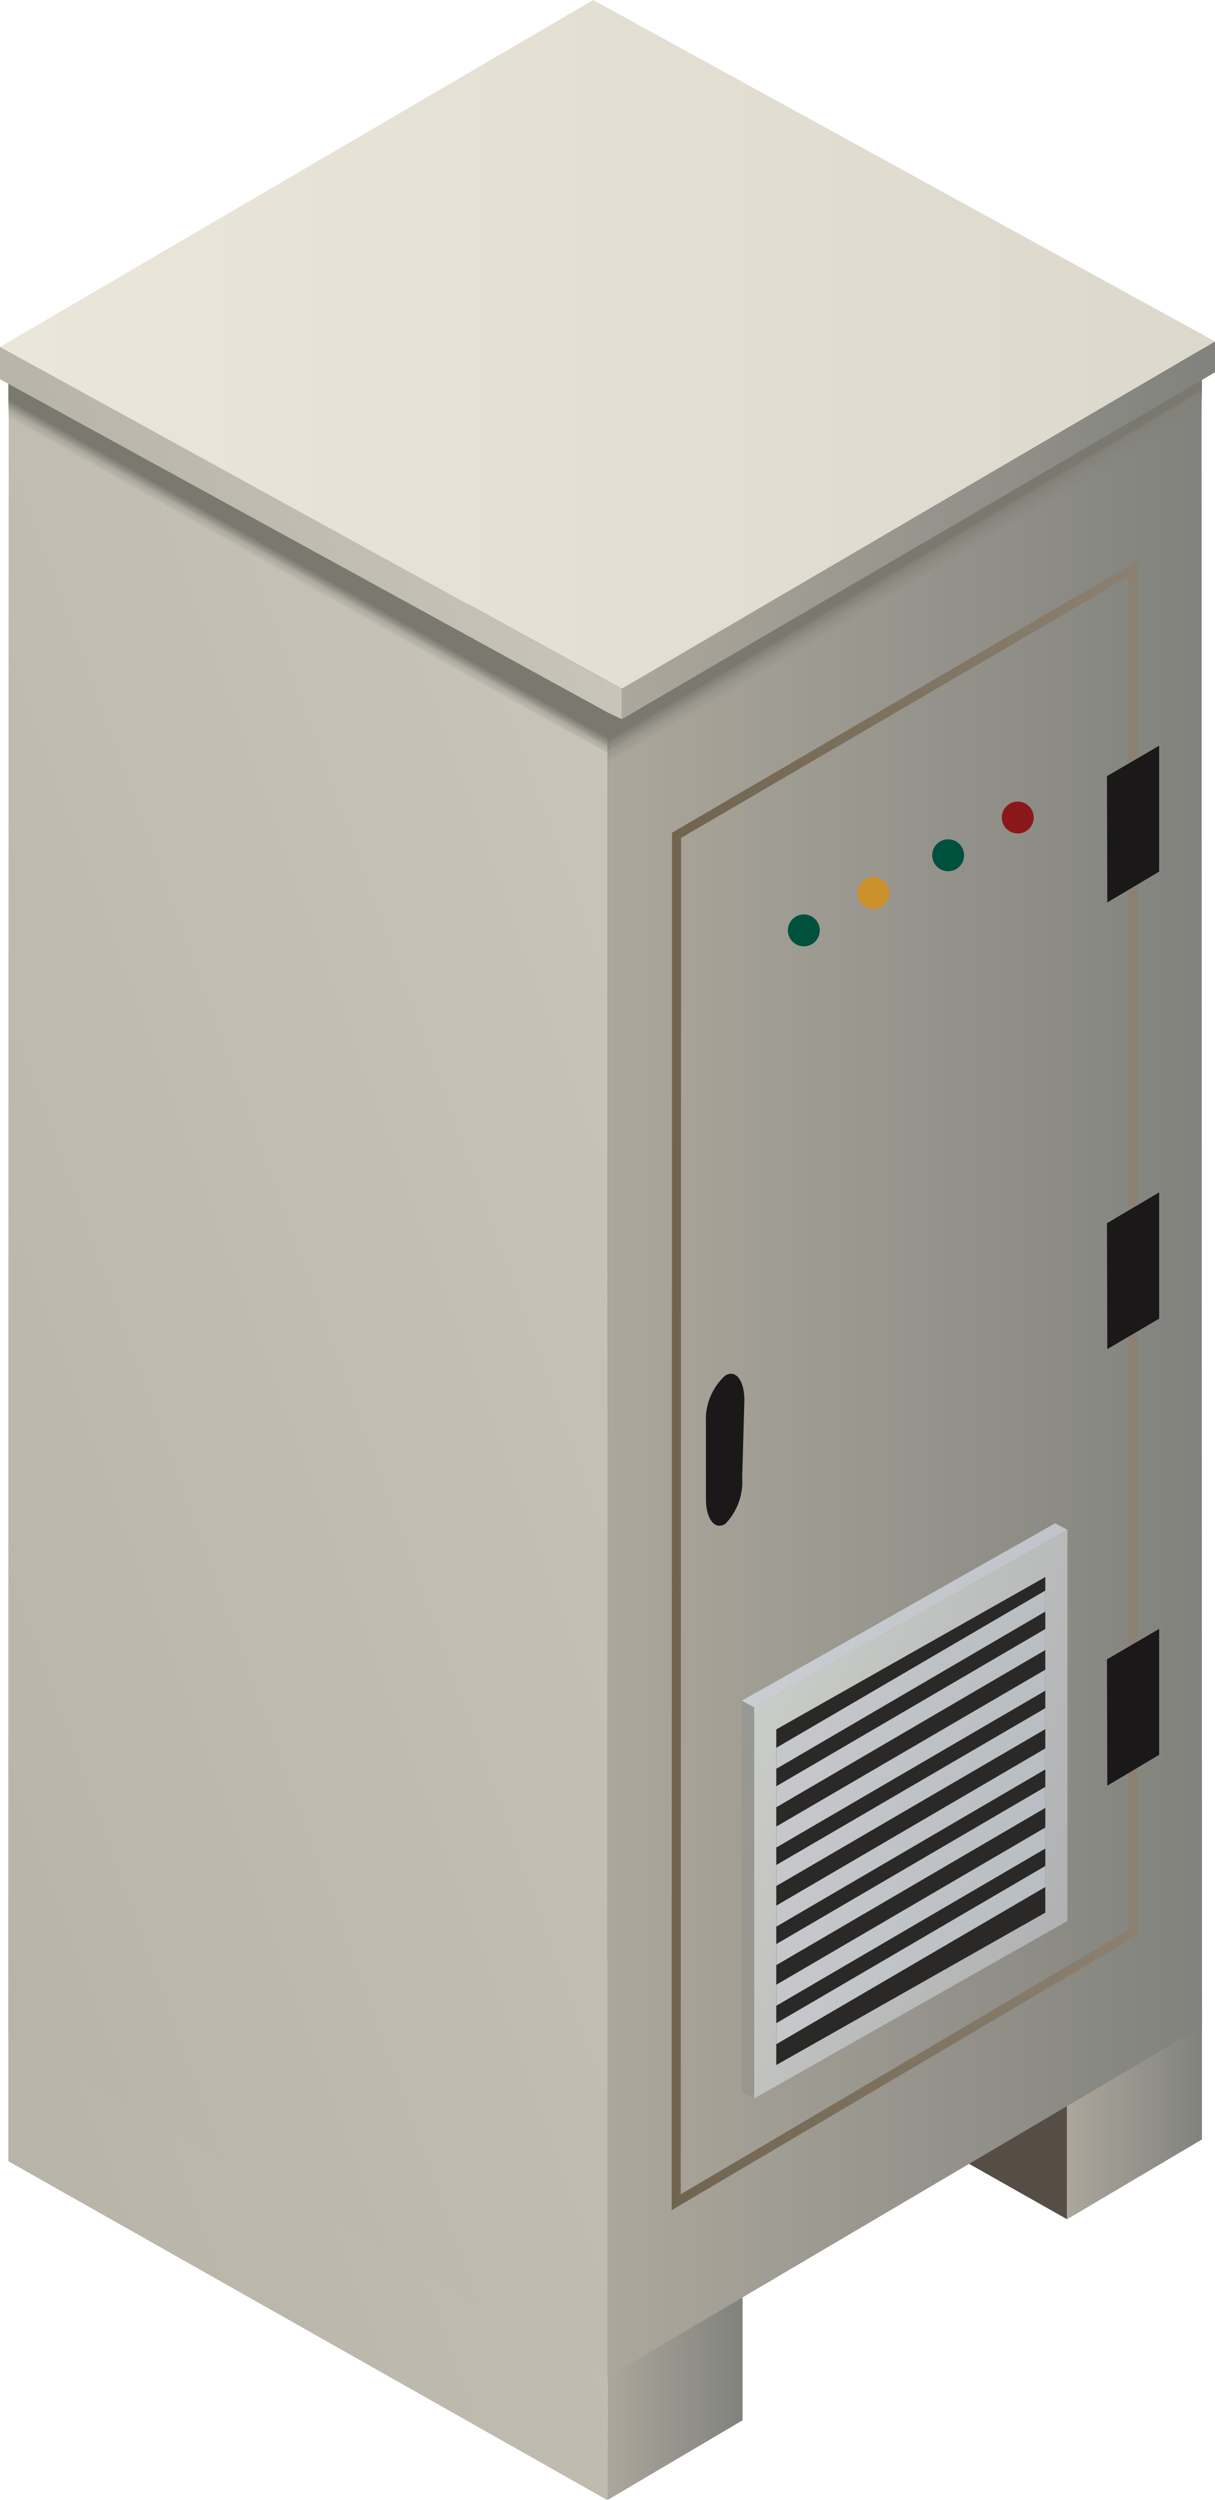 <svg xmlns="http://www.w3.org/2000/svg" xmlns:xlink="http://www.w3.org/1999/xlink" viewBox="0 0 33.51 68.9"><defs><style>.cls-1,.cls-17,.cls-18,.cls-19,.cls-20,.cls-21,.cls-22,.cls-23,.cls-24,.cls-8{fill:none;}.cls-1{clip-rule:evenodd;}.cls-10,.cls-11,.cls-12,.cls-13,.cls-14,.cls-15,.cls-2,.cls-25,.cls-26,.cls-27,.cls-3,.cls-4,.cls-5,.cls-6,.cls-7,.cls-8,.cls-9{fill-rule:evenodd;}.cls-2{fill:url(#linear-gradient);}.cls-3{fill:url(#linear-gradient-2);}.cls-4{fill:#564d44;}.cls-5{fill:url(#linear-gradient-3);}.cls-6{fill:url(#linear-gradient-4);}.cls-7{fill:url(#linear-gradient-5);}.cls-17,.cls-18,.cls-19,.cls-20,.cls-21,.cls-22,.cls-23,.cls-24,.cls-8{stroke-miterlimit:10;}.cls-8{stroke-width:0.25px;stroke:url(#linear-gradient-6);}.cls-9{fill:url(#linear-gradient-7);}.cls-10{fill:url(#linear-gradient-8);}.cls-11{fill:url(#linear-gradient-9);}.cls-12{fill:url(#linear-gradient-10);}.cls-13{fill:url(#linear-gradient-11);}.cls-14{fill:url(#linear-gradient-12);}.cls-15{fill:#2a2927;}.cls-16{clip-path:url(#clip-path);}.cls-17,.cls-18,.cls-19,.cls-20,.cls-21,.cls-22,.cls-23,.cls-24{stroke-width:0.5px;}.cls-17{stroke:url(#linear-gradient-13);}.cls-18{stroke:url(#linear-gradient-14);}.cls-19{stroke:url(#linear-gradient-15);}.cls-20{stroke:url(#linear-gradient-16);}.cls-21{stroke:url(#linear-gradient-17);}.cls-22{stroke:url(#linear-gradient-18);}.cls-23{stroke:url(#linear-gradient-19);}.cls-24{stroke:url(#linear-gradient-20);}.cls-25{fill:url(#linear-gradient-21);}.cls-26{fill:url(#linear-gradient-22);}.cls-27{fill:#1a1819;}.cls-28{fill:#00513e;}.cls-29{fill:#c9902b;}.cls-30{fill:#00503e;}.cls-31{fill:#8a181a;}</style><linearGradient id="linear-gradient" x1="-4.65" y1="46.14" x2="21.7" y2="36.55" gradientUnits="userSpaceOnUse"><stop offset="0" stop-color="#b8b4a8"/><stop offset="1" stop-color="#c9c4b8"/></linearGradient><linearGradient id="linear-gradient-2" x1="16.75" y1="62.59" x2="20.48" y2="62.59" gradientUnits="userSpaceOnUse"><stop offset="0" stop-color="#aca79c"/><stop offset="1" stop-color="#81827d"/></linearGradient><linearGradient id="linear-gradient-3" x1="29.43" y1="54.85" x2="33.15" y2="54.85" xlink:href="#linear-gradient-2"/><linearGradient id="linear-gradient-4" x1="-4.65" y1="42.75" x2="21.7" y2="33.16" xlink:href="#linear-gradient"/><linearGradient id="linear-gradient-5" x1="16.75" y1="37.75" x2="33.15" y2="37.75" xlink:href="#linear-gradient-2"/><linearGradient id="linear-gradient-6" x1="18.52" y1="38.18" x2="31.38" y2="38.18" gradientUnits="userSpaceOnUse"><stop offset="0" stop-color="#71644f"/><stop offset="1" stop-color="#8c8171"/></linearGradient><linearGradient id="linear-gradient-7" x1="1798.46" y1="15.95" x2="1798.75" y2="15.46" gradientTransform="matrix(-1, 0, 0, 1, 1823.88, 0)" gradientUnits="userSpaceOnUse"><stop offset="0" stop-color="#808077" stop-opacity="0"/><stop offset="0.1" stop-color="#808077" stop-opacity="0.07"/><stop offset="0.21" stop-color="#818178" stop-opacity="0.2"/><stop offset="0.37" stop-color="#818279" stop-opacity="0.3"/><stop offset="0.5" stop-color="#818279" stop-opacity="0.4"/><stop offset="0.61" stop-color="#827f77" stop-opacity="0.6"/><stop offset="0.74" stop-color="#83827c" stop-opacity="0.8"/><stop offset="0.86" stop-color="#808077" stop-opacity="0.9"/><stop offset="1" stop-color="#797970"/></linearGradient><linearGradient id="linear-gradient-8" x1="-121.33" y1="15.97" x2="-121.11" y2="15.58" gradientTransform="translate(129.45)" xlink:href="#linear-gradient-7"/><linearGradient id="linear-gradient-9" x1="17.15" y1="14.62" x2="33.51" y2="14.62" xlink:href="#linear-gradient-2"/><linearGradient id="linear-gradient-10" y1="9.49" x2="33.51" y2="9.49" gradientUnits="userSpaceOnUse"><stop offset="0.01" stop-color="#eae7da"/><stop offset="1" stop-color="#dcd8cc"/></linearGradient><linearGradient id="linear-gradient-11" x1="2.37" y1="16.95" x2="14.77" y2="12.44" xlink:href="#linear-gradient"/><linearGradient id="linear-gradient-12" x1="2362.67" y1="51.73" x2="2372.19" y2="48.26" gradientTransform="matrix(-1, 0, 0, 1, 2392.55, 0)" gradientUnits="userSpaceOnUse"><stop offset="0" stop-color="#b0b1b3"/><stop offset="1" stop-color="#c9ccc8"/><stop offset="1" stop-color="#7c96aa"/></linearGradient><clipPath id="clip-path"><polygon id="SVGID" class="cls-1" points="28.83 43.46 21.41 47.66 21.41 56.91 28.83 52.71 28.83 43.46"/></clipPath><linearGradient id="linear-gradient-13" x1="2364.47" y1="47.36" x2="2370.38" y2="45.21" gradientTransform="matrix(-1, 0, 0, 1, 2392.55, 0)" gradientUnits="userSpaceOnUse"><stop offset="0" stop-color="#b7bdc2"/><stop offset="1" stop-color="#c7c8cc"/></linearGradient><linearGradient id="linear-gradient-14" x1="2364.47" y1="48.42" x2="2370.38" y2="46.27" xlink:href="#linear-gradient-13"/><linearGradient id="linear-gradient-15" x1="2364.47" y1="49.54" x2="2370.38" y2="47.39" xlink:href="#linear-gradient-13"/><linearGradient id="linear-gradient-16" x1="2364.47" y1="50.6" x2="2370.38" y2="48.45" xlink:href="#linear-gradient-13"/><linearGradient id="linear-gradient-17" x1="2364.47" y1="51.72" x2="2370.38" y2="49.57" xlink:href="#linear-gradient-13"/><linearGradient id="linear-gradient-18" x1="2364.47" y1="52.78" x2="2370.38" y2="50.63" xlink:href="#linear-gradient-13"/><linearGradient id="linear-gradient-19" x1="2364.47" y1="53.9" x2="2370.38" y2="51.75" xlink:href="#linear-gradient-13"/><linearGradient id="linear-gradient-20" x1="2364.47" y1="54.95" x2="2370.38" y2="52.8" xlink:href="#linear-gradient-13"/><linearGradient id="linear-gradient-21" x1="2370" y1="53.04" x2="2373.82" y2="51.65" gradientTransform="matrix(-1, 0, 0, 1, 2392.55, 0)" gradientUnits="userSpaceOnUse"><stop offset="0" stop-color="#9a958e"/><stop offset="1" stop-color="#989994"/></linearGradient><linearGradient id="linear-gradient-22" x1="2364.39" y1="45.68" x2="2370.8" y2="43.35" gradientTransform="matrix(-1, 0, 0, 1, 2392.55, 0)" gradientUnits="userSpaceOnUse"><stop offset="0" stop-color="#c0c4ca"/><stop offset="1" stop-color="#c8ced1"/></linearGradient></defs><title>Asset 5</title><g id="Layer_2" data-name="Layer 2"><g id="Layer_1-2" data-name="Layer 1"><polygon class="cls-2" points="0.24 13.81 16.76 22.98 16.75 68.9 0.23 59.56 0.24 13.81"/><polygon class="cls-3" points="20.48 56.29 16.76 58.46 16.75 68.9 20.48 66.7 20.48 56.29"/><polygon class="cls-4" points="12.91 6.07 29.44 15.23 29.43 61.16 12.9 51.82 12.91 6.07"/><polygon class="cls-5" points="33.15 48.55 29.43 50.72 29.43 61.16 33.15 58.96 33.15 48.55"/><polygon class="cls-6" points="0.24 10.42 16.76 19.59 16.75 65.51 0.23 56.17 0.24 10.42"/><polygon class="cls-7" points="33.14 9.98 16.76 19.55 16.75 65.51 33.15 55.85 33.14 9.98"/><polygon class="cls-8" points="31.25 15.67 18.66 23.02 18.65 60.69 31.25 53.26 31.25 15.67"/><polygon class="cls-9" points="33.15 9.19 16.76 18.73 16.76 21.1 33.15 11.7 33.15 9.19"/><polygon class="cls-10" points="0.23 9.83 16.77 18.96 16.77 20.75 0.23 11.76 0.23 9.83"/><polygon class="cls-11" points="33.51 9.41 17.15 18.98 17.15 19.82 33.51 10.26 33.51 9.41"/><polygon class="cls-12" points="33.51 9.41 17.15 18.98 0 9.56 16.36 0 33.51 9.41"/><polygon class="cls-13" points="16.77 19.64 17.15 19.82 17.15 18.98 0 9.56 0 10.45 16.77 19.64"/><polygon class="cls-14" points="29.44 42.16 20.8 47.05 20.8 57.83 29.44 52.94 29.44 42.16"/><polygon class="cls-15" points="28.83 43.46 21.41 47.66 21.41 56.91 28.83 52.71 28.83 43.46"/><g class="cls-16"><line class="cls-17" x1="29.11" y1="43.96" x2="21.13" y2="48.62"/><line class="cls-18" x1="29.11" y1="45.02" x2="21.13" y2="49.68"/><line class="cls-19" x1="29.11" y1="46.14" x2="21.13" y2="50.79"/><line class="cls-20" x1="29.11" y1="47.2" x2="21.13" y2="51.85"/><line class="cls-21" x1="29.11" y1="48.31" x2="21.13" y2="52.97"/><line class="cls-22" x1="29.11" y1="49.37" x2="21.13" y2="54.03"/><line class="cls-23" x1="29.11" y1="50.49" x2="21.13" y2="55.15"/><line class="cls-24" x1="29.11" y1="51.55" x2="21.13" y2="56.21"/></g><polyline class="cls-25" points="20.8 47.05 20.46 46.87 20.46 57.65 20.8 57.83 20.8 47.05"/><polygon class="cls-26" points="20.8 47.05 20.46 46.87 29.1 41.98 29.44 42.16 20.8 47.05"/><polygon class="cls-27" points="31.97 20.55 30.53 21.39 30.54 24.87 31.97 24.02 31.97 20.55"/><polygon class="cls-27" points="31.97 32.86 30.53 33.71 30.54 37.18 31.97 36.34 31.97 32.86"/><polygon class="cls-27" points="31.97 44.89 30.53 45.73 30.54 49.21 31.97 48.36 31.97 44.89"/><path class="cls-27" d="M20.47,40.72A1.67,1.67,0,0,1,20,42c-.29.17-.53-.14-.53-.69V39.22a1.64,1.64,0,0,1,.53-1.31c.29-.18.53.13.53.68Z"/><circle class="cls-28" cx="22.17" cy="25.64" r="0.44"/><circle class="cls-29" cx="24.09" cy="24.61" r="0.44"/><circle class="cls-30" cx="26.15" cy="23.57" r="0.44"/><circle class="cls-31" cx="28.07" cy="22.53" r="0.44"/></g></g></svg>